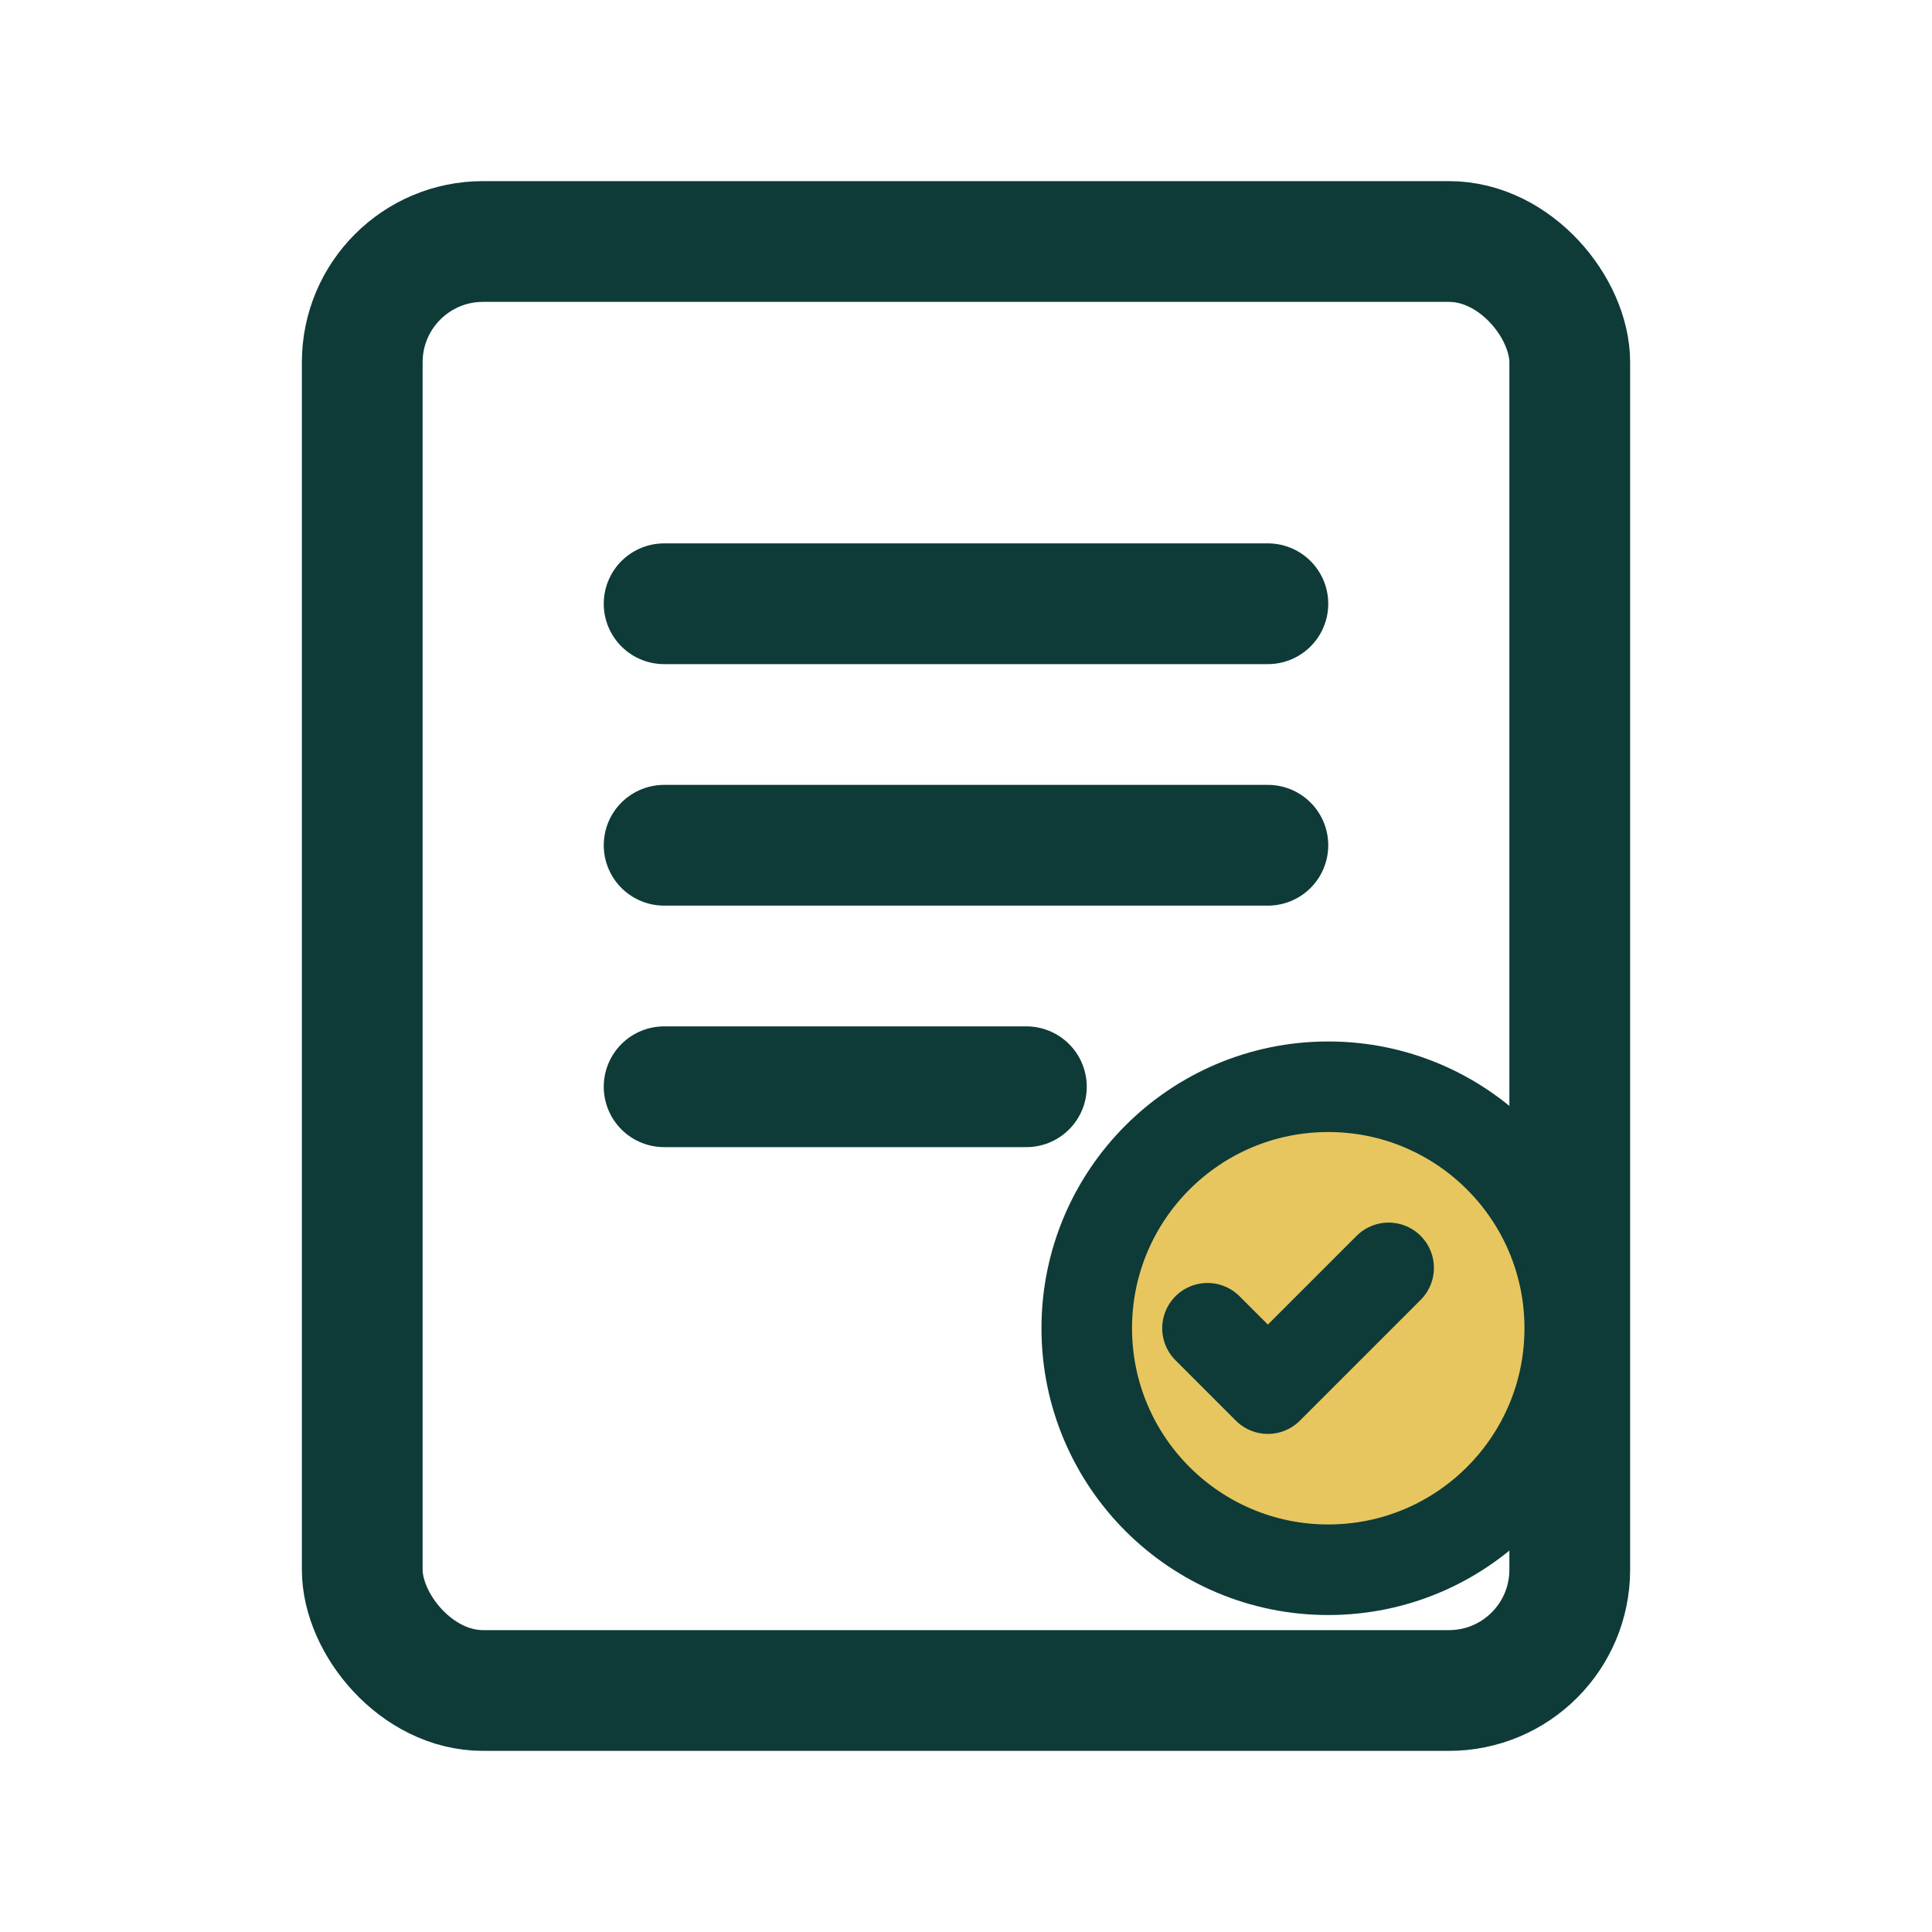 
<svg width="32" height="32" viewBox="0 0 32 32" fill="none" xmlns="http://www.w3.org/2000/svg">
  <rect x="6" y="4" width="20" height="24" rx="2" stroke="#0E3A38" stroke-width="2" fill="none"/>
  <path d="M11 10h10M11 14h10M11 18h6" stroke="#0E3A38" stroke-width="2" stroke-linecap="round"/>
  <circle cx="22" cy="22" r="4" fill="#E7C660" stroke="#0E3A38" stroke-width="1.5"/>
  <path d="M20 22l1 1 2-2" stroke="#0E3A38" stroke-width="1.5" stroke-linecap="round" stroke-linejoin="round"/>
</svg>
